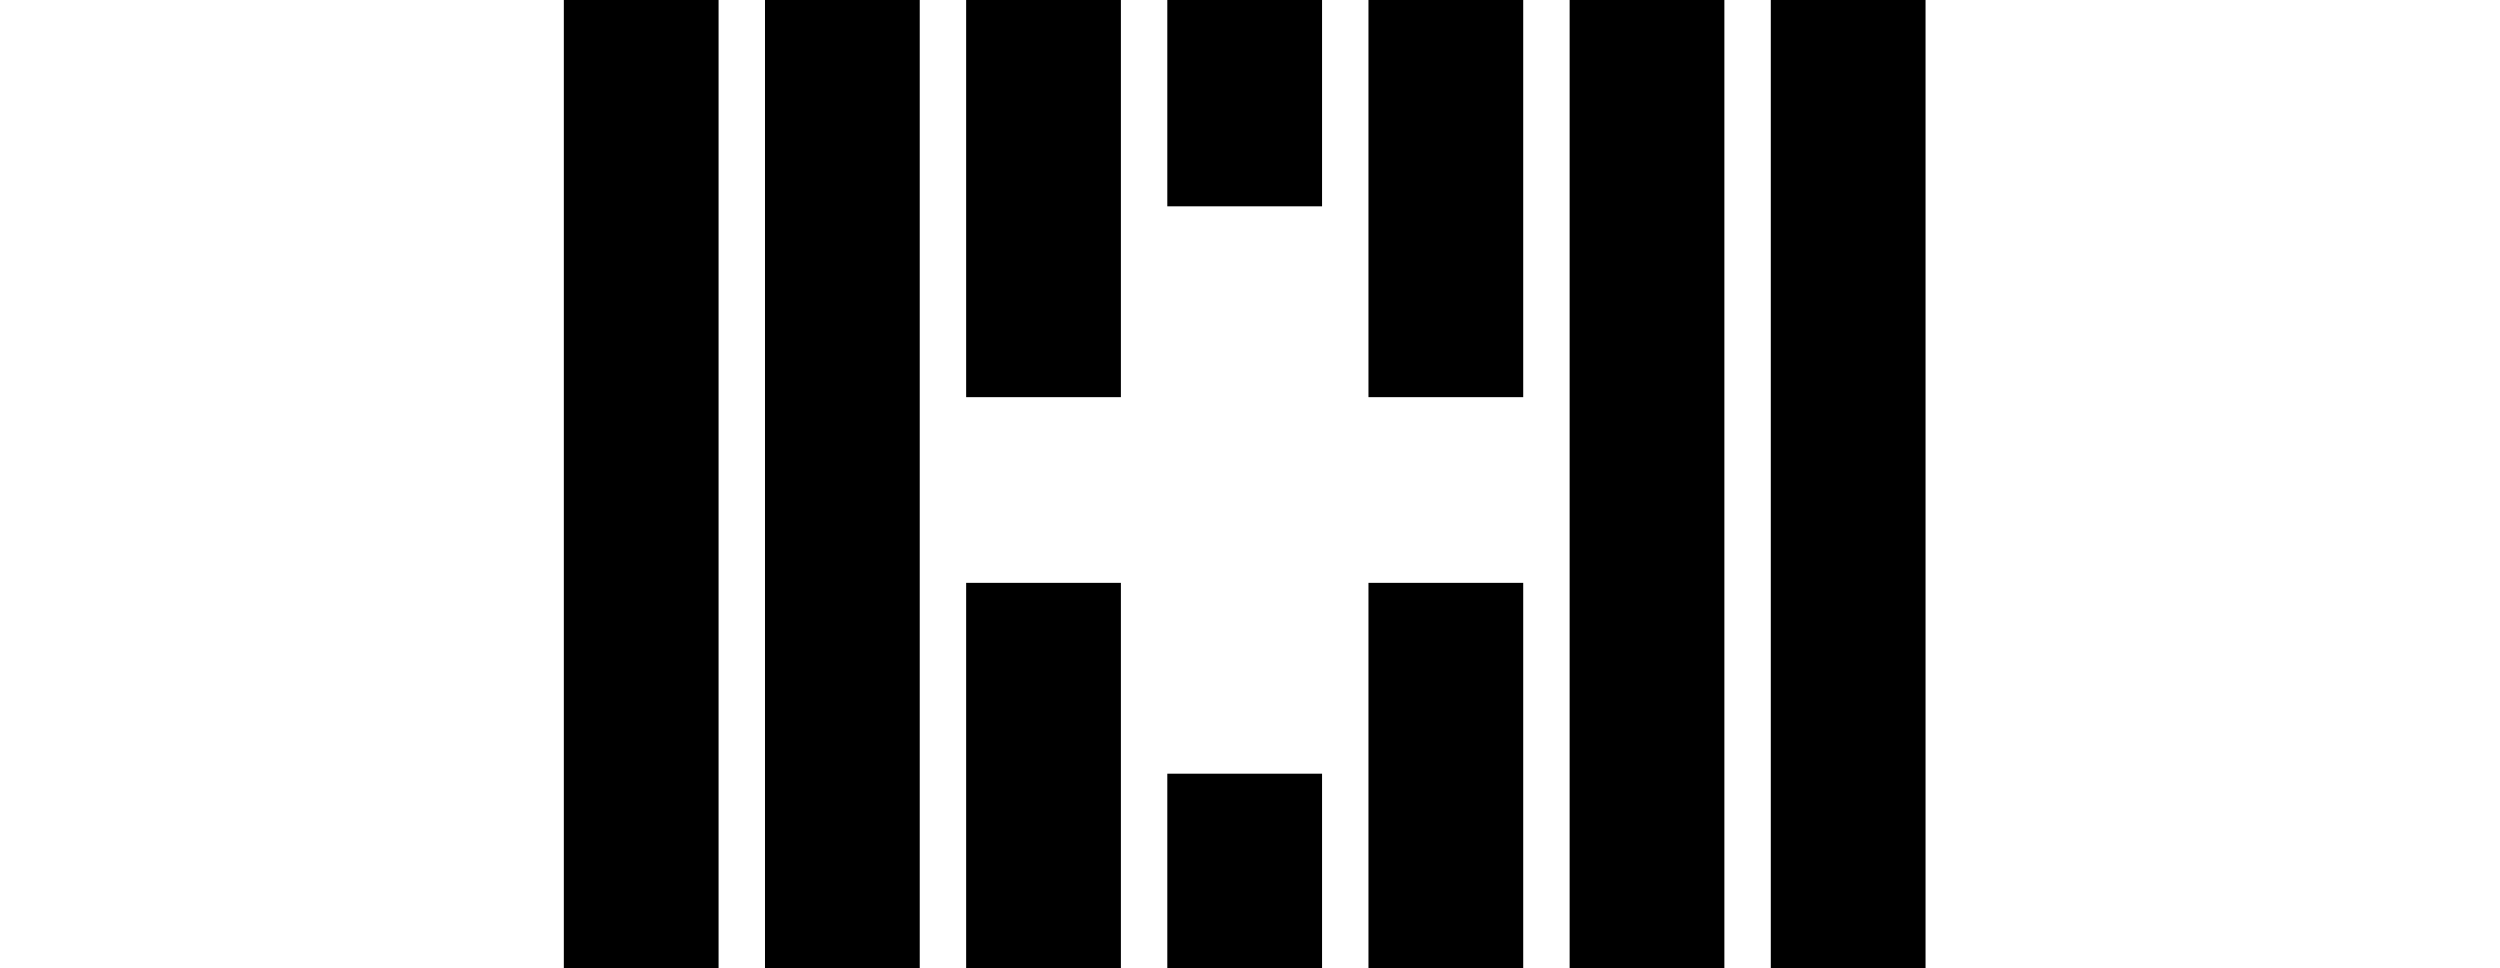 <svg width="235" height="91" viewBox="0 0 235 91" fill="none" xmlns="http://www.w3.org/2000/svg">
<g clip-path="url(#clip0_2585_3947)">
<rect x="109.727" y="72.727" width="14.546" height="19.394" fill="black"/>
<rect x="109.727" width="14.546" height="19.394" fill="black"/>
<rect x="128.636" width="14.546" height="37.333" fill="black"/>
<rect x="53" width="14.546" height="92.121" fill="black"/>
<rect x="166.455" width="14.546" height="92.121" fill="black"/>
<rect x="90.818" width="14.546" height="37.333" fill="black"/>
<rect x="147.545" width="14.546" height="92.121" fill="black"/>
<rect x="90.818" y="54.788" width="14.546" height="37.333" fill="black"/>
<rect x="128.636" y="54.788" width="14.546" height="37.333" fill="black"/>
<rect x="71.909" width="14.546" height="92.121" fill="black"/>
</g>
<defs>
<clipPath id="clip0_2585_3947">
<rect width="235" height="91" fill="white"/>
</clipPath>
</defs>
</svg>
